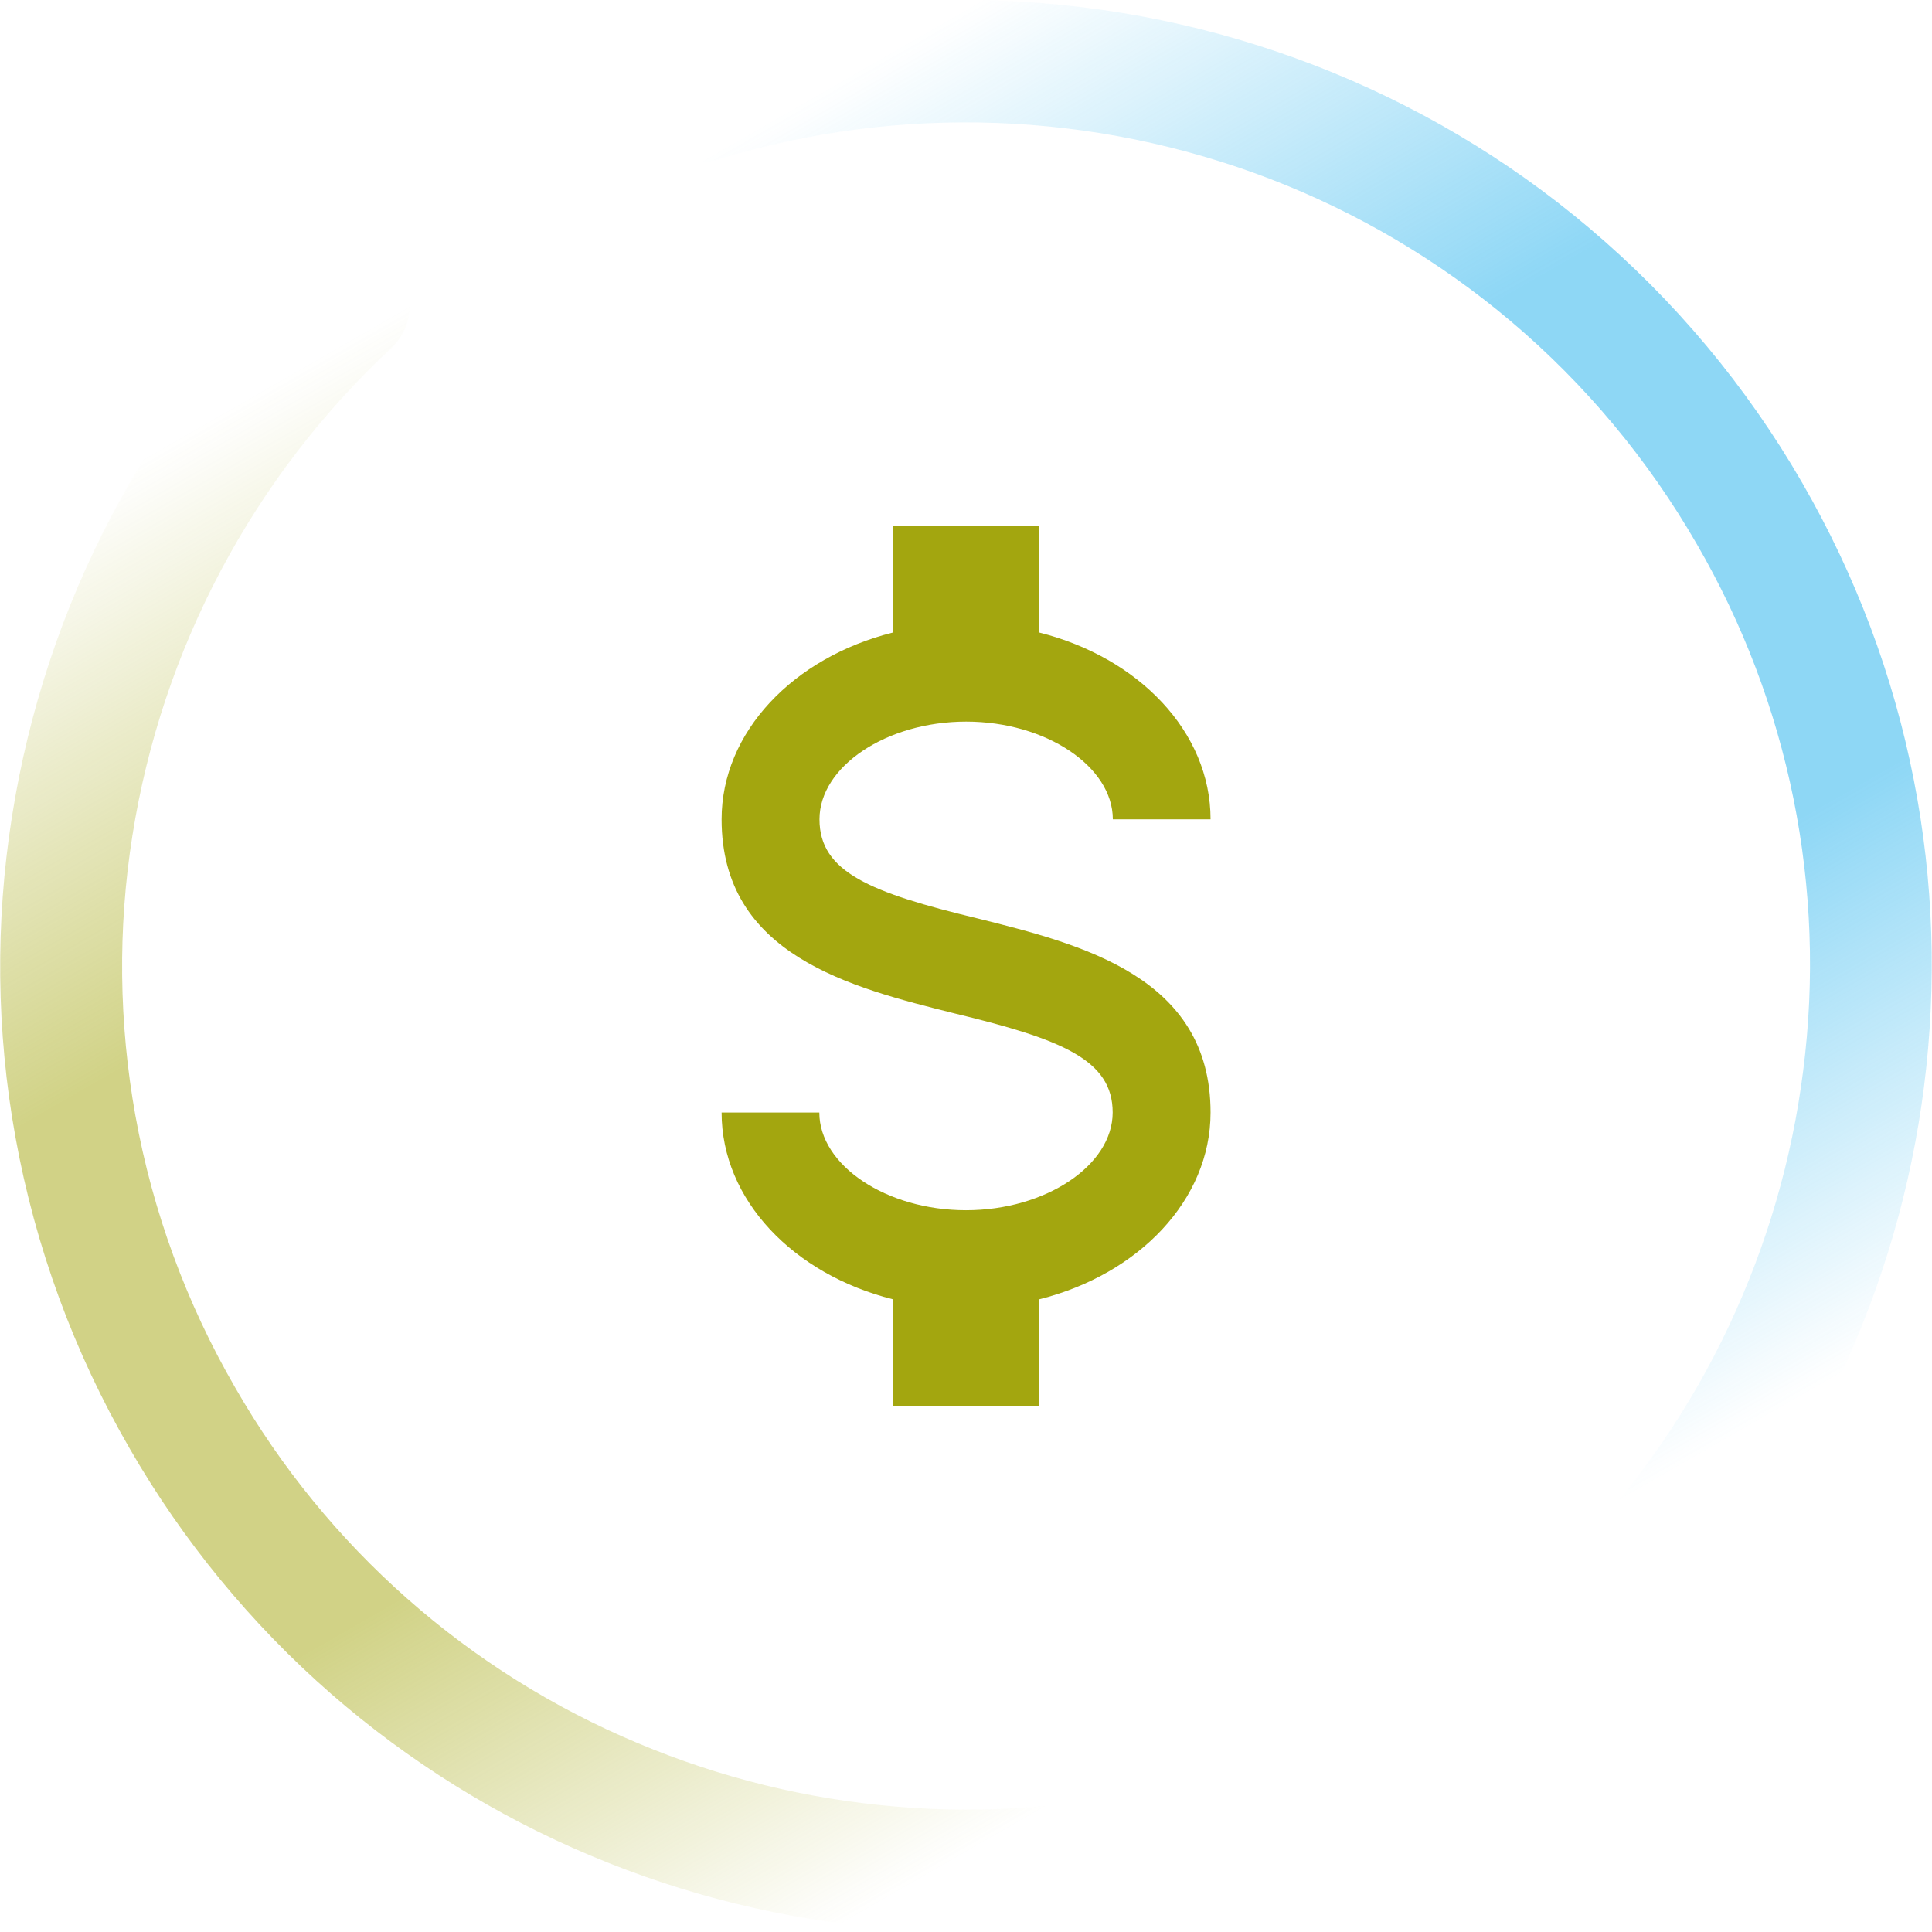 <?xml version="1.0" encoding="UTF-8"?><svg id="Layer_2" xmlns="http://www.w3.org/2000/svg" xmlns:xlink="http://www.w3.org/1999/xlink" viewBox="0 0 120 119.98"><defs><style>.cls-1{fill:url(#linear-gradient-2);}.cls-2{fill:url(#linear-gradient);}.cls-3{fill:#a3a60f;}.cls-4{opacity:.5;}</style><linearGradient id="linear-gradient" x1="-2907.19" y1="417.52" x2="-2907.19" y2="415.53" gradientTransform="translate(66172.49 -13961.62) rotate(-30) scale(22.09 -50.21)" gradientUnits="userSpaceOnUse"><stop offset="0" stop-color="#1dafec" stop-opacity="0"/><stop offset=".32" stop-color="#1dafec"/><stop offset=".69" stop-color="#1dafec"/><stop offset="1" stop-color="#1dafec" stop-opacity="0"/></linearGradient><linearGradient id="linear-gradient-2" x1="-3250.1" y1="421.66" x2="-3250.1" y2="423.65" gradientTransform="translate(-72749.5 17588.29) rotate(150) scale(22.09 -50.21)" gradientUnits="userSpaceOnUse"><stop offset="0" stop-color="#a3a60e" stop-opacity="0"/><stop offset=".32" stop-color="#a3a60e"/><stop offset=".69" stop-color="#a3a60e"/><stop offset="1" stop-color="#a3a60e" stop-opacity="0"/></linearGradient></defs><g id="icons"><g id="icon-income"><g id="Group_6389" class="cls-4"><path id="Path_7007" class="cls-2" d="M102.64,101.98c-1.82,1.04-4.14.42-5.18-1.4-.83-1.45-.62-3.28.54-4.5,3.85-4.05,7.03-8.7,9.4-13.75,2.35-5,3.91-10.34,4.6-15.83,1.46-11.33-.87-22.83-6.61-32.71-3.02-5.24-6.92-9.92-11.53-13.82-4.45-3.76-9.5-6.75-14.95-8.85-10.97-4.22-23.03-4.66-34.27-1.23-2.01.59-4.12-.56-4.71-2.57-.58-1.97.51-4.04,2.47-4.68C48.83.65,55.55-.22,62.28.05c6.62.26,13.15,1.61,19.33,3.99,6.23,2.4,12.02,5.82,17.11,10.13,5.29,4.47,9.76,9.82,13.22,15.82,3.31,5.73,5.66,11.96,6.93,18.45,1.23,6.26,1.44,12.68.64,19.01-.79,6.27-2.57,12.38-5.26,18.1-2.72,5.79-6.36,11.11-10.77,15.75-.25.26-.54.49-.86.66Z"/><path id="Path_7007-2" class="cls-1" d="M75.03,117.92c1.81-1.05,2.43-3.37,1.38-5.19-.84-1.45-2.53-2.17-4.16-1.78-5.43,1.31-11.04,1.74-16.61,1.26-5.51-.46-10.91-1.79-16-3.93-10.55-4.41-19.34-12.17-25.03-22.09-3.03-5.23-5.13-10.95-6.2-16.9-1.03-5.74-1.1-11.61-.19-17.37,1.83-11.61,7.48-22.27,16.07-30.29,1.52-1.44,1.57-3.84.13-5.36-1.42-1.49-3.76-1.58-5.28-.2-4.93,4.58-9.05,9.97-12.19,15.93-3.09,5.86-5.18,12.19-6.21,18.74-1.04,6.59-.97,13.32.22,19.89,1.23,6.81,3.63,13.36,7.1,19.35,3.3,5.73,7.53,10.88,12.51,15.23,4.81,4.19,10.26,7.59,16.15,10.06,5.83,2.45,12.01,3.97,18.31,4.5,6.37.54,12.79.05,19.01-1.44.35-.08.7-.22,1.01-.4Z"/></g><path class="cls-3" d="M44.82,69.1h6.07c0,3.28,4.16,6.07,9.11,6.07s9.11-2.79,9.11-6.07-3.16-4.55-9.84-6.16c-6.44-1.61-14.45-3.61-14.45-12.05,0-5.43,4.46-10.05,10.63-11.6v-6.62h9.11v6.62c6.16,1.55,10.63,6.16,10.63,11.6h-6.07c0-3.28-4.16-6.07-9.11-6.07s-9.11,2.79-9.11,6.07,3.16,4.55,9.84,6.16c6.44,1.61,14.45,3.61,14.45,12.05,0,5.43-4.46,10.05-10.63,11.6v6.62h-9.11v-6.62c-6.16-1.55-10.63-6.16-10.63-11.6Z"/></g></g></svg>